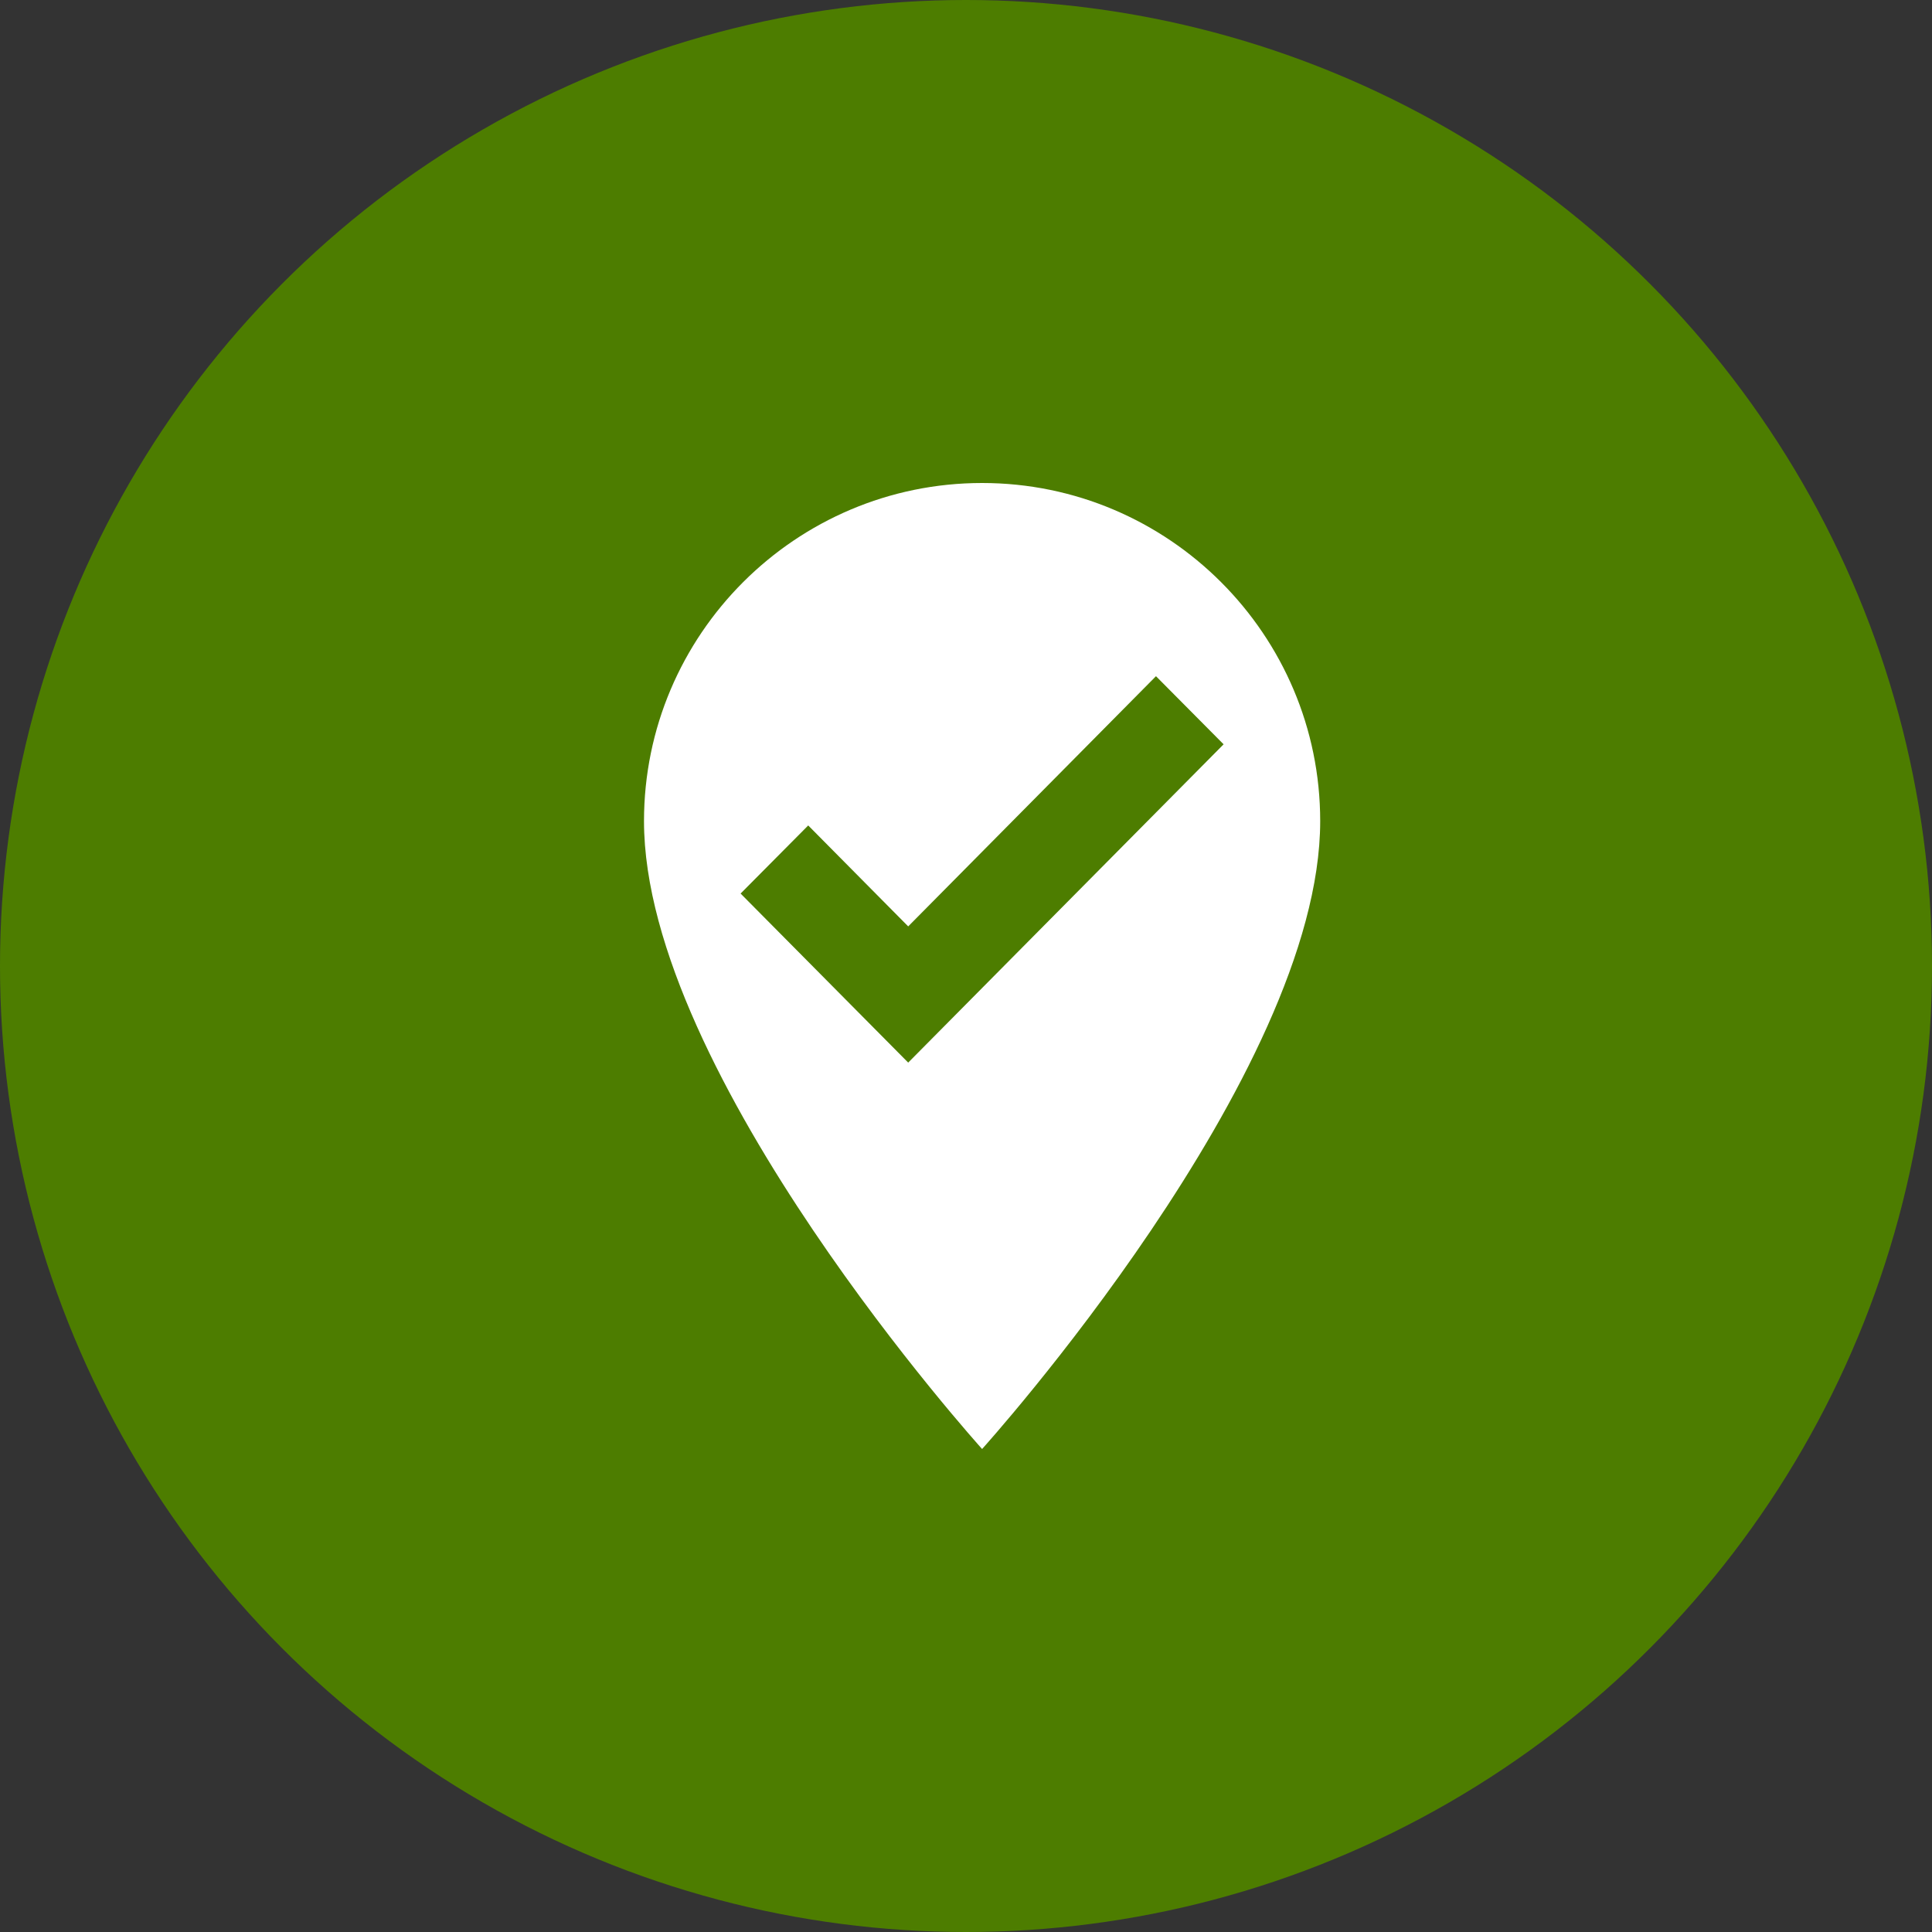 <svg width="48" height="48" viewBox="0 0 48 48" fill="none" xmlns="http://www.w3.org/2000/svg">
<rect x="0" y="0" width="48" height="48" fill="#333333" stroke="none"/>
<circle cx="24" cy="24" r="24" fill="#4D7D00"/>
<path d="M24.4 12C29.032 12 32.8 15.768 32.8 20.4C32.8 26.7 24.4 36 24.4 36C24.4 36 16 26.7 16 20.4C16 15.768 19.768 12 24.4 12ZM22.564 26.4L30.4 18.492L28.72 16.8L22.564 23.016L20.08 20.508L18.4 22.2L22.564 26.4Z" fill="white"/>
</svg>
